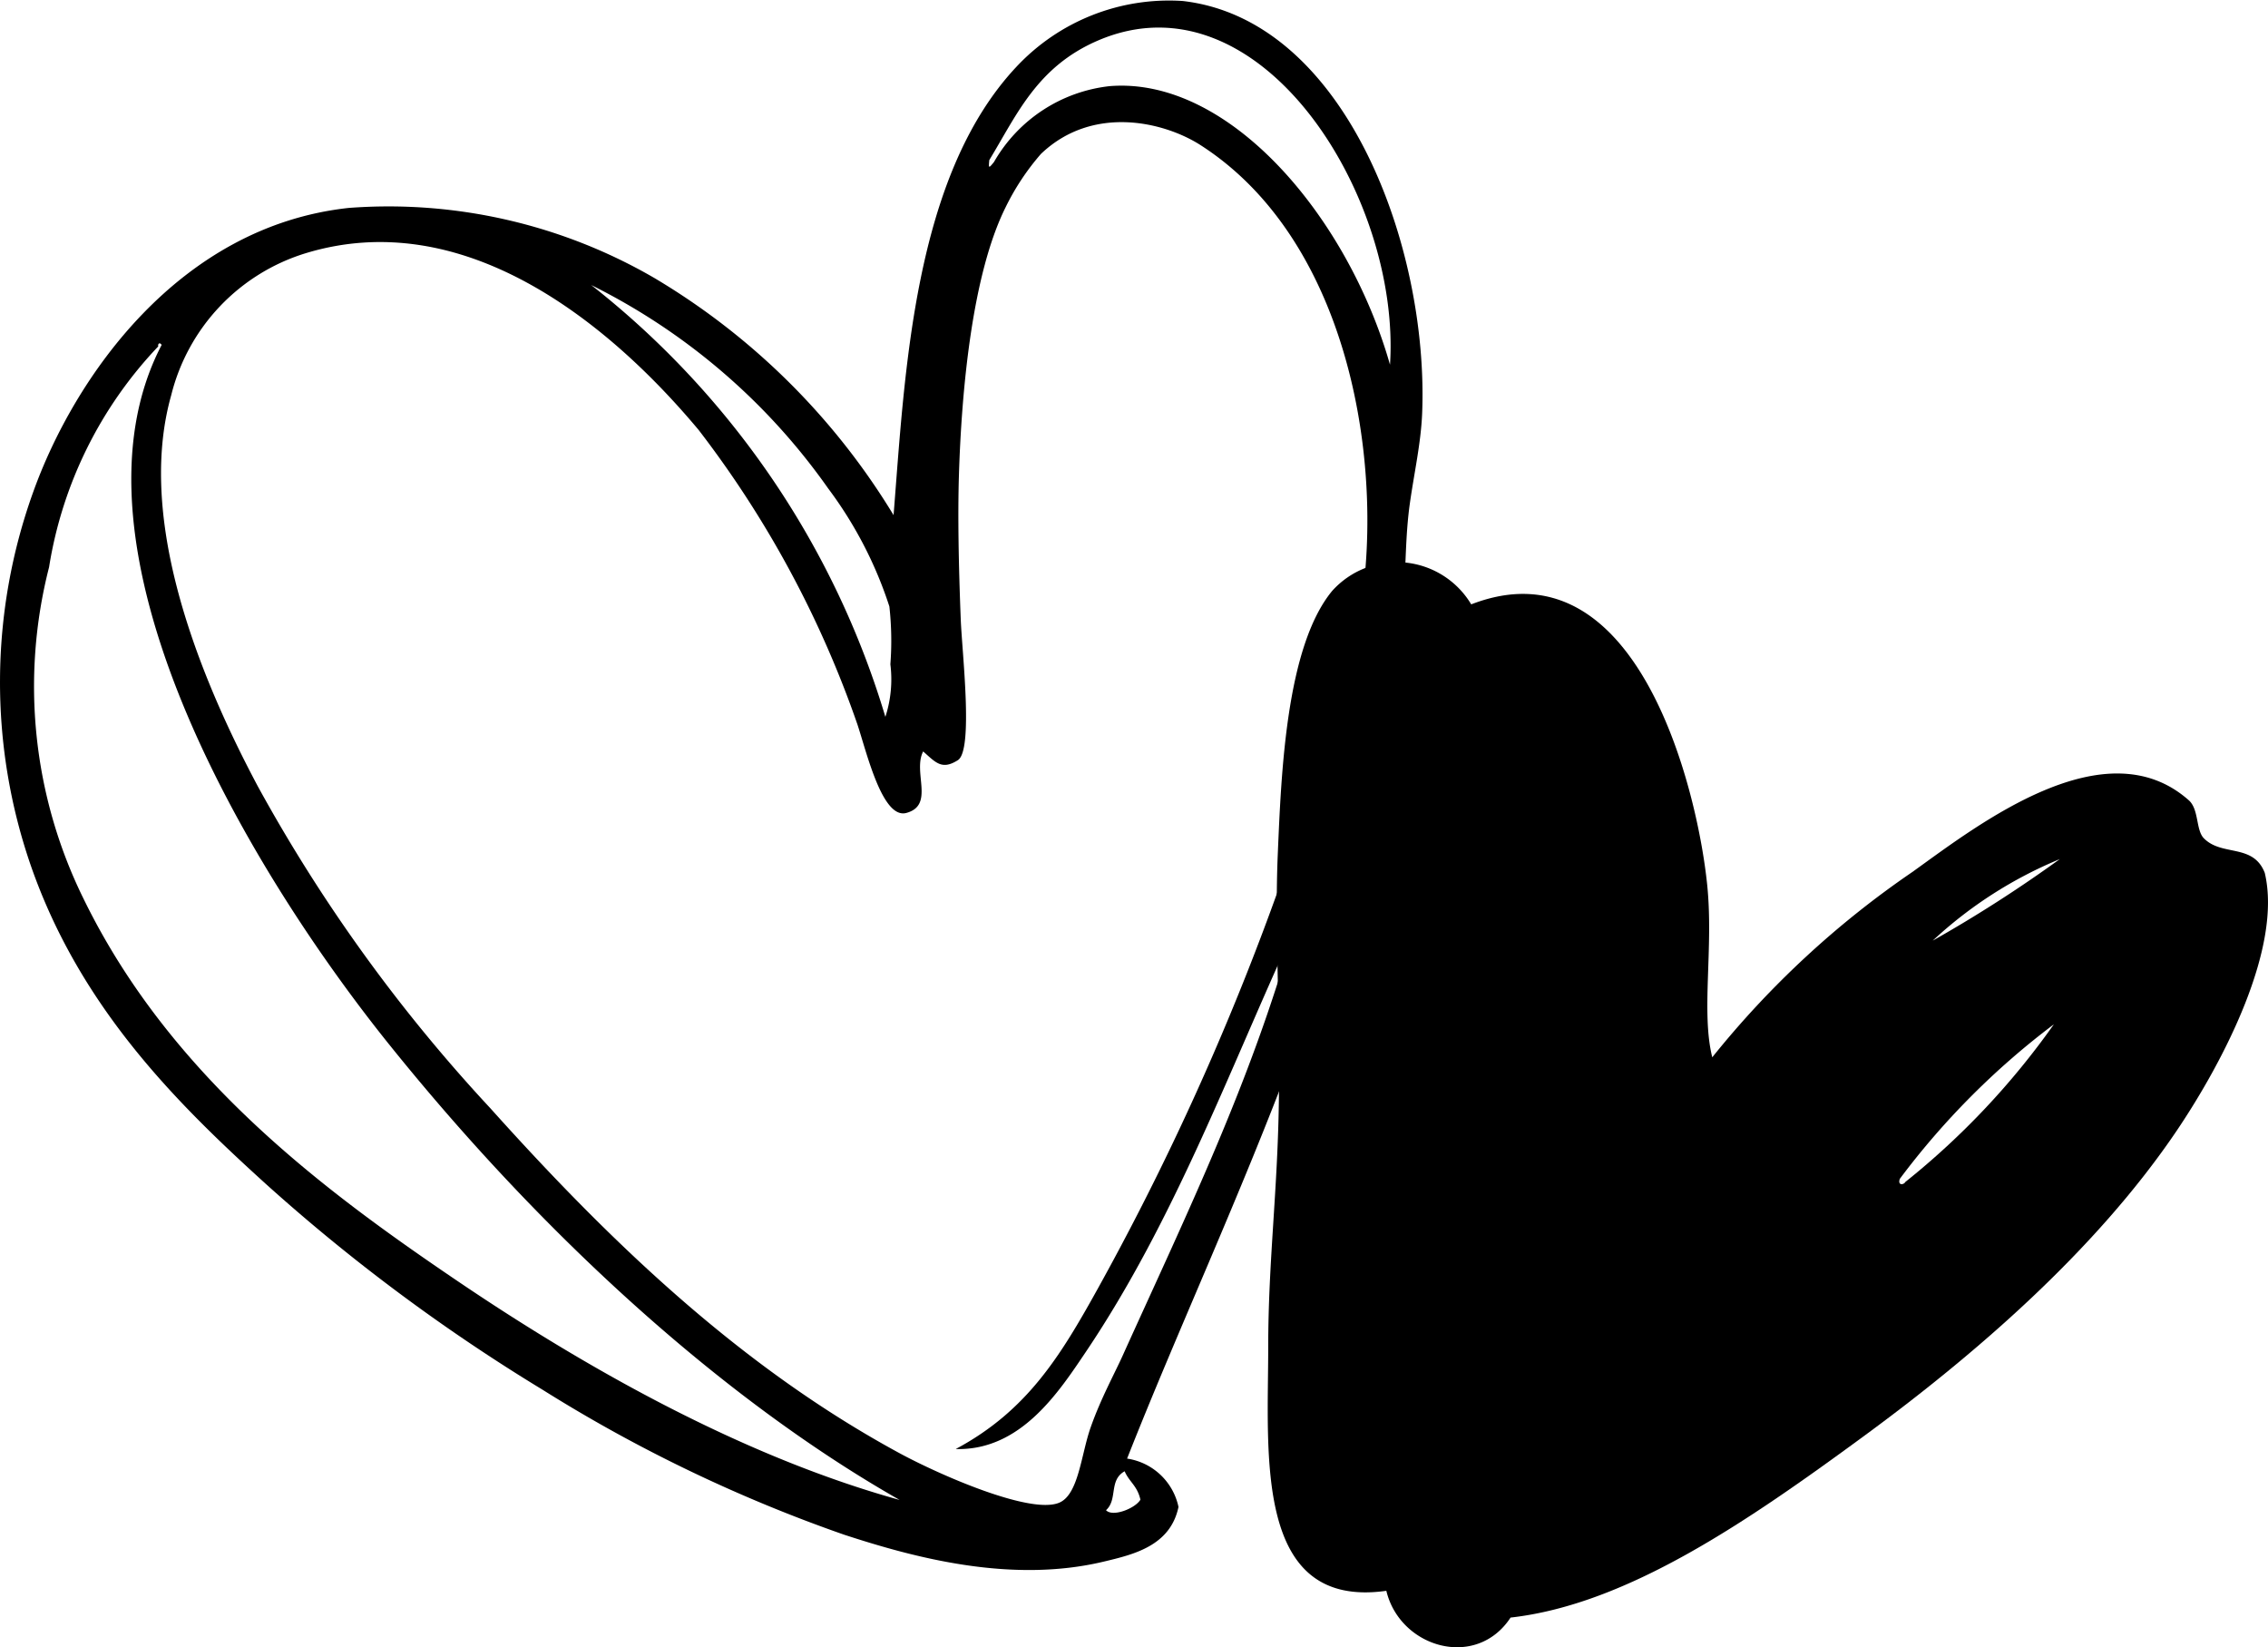 <svg xmlns="http://www.w3.org/2000/svg" xmlns:xlink="http://www.w3.org/1999/xlink" width="90.682" height="65.843" viewBox="0 0 90.682 65.843"><defs><clipPath id="a"><rect width="90.682" height="65.843" transform="translate(0 0)" fill="none"/></clipPath></defs><g transform="translate(0 0)"><g clip-path="url(#a)"><path d="M76.515,34.818c2.6-1.868,7.657-5.789,11-2.829.411.366.278,1.185.6,1.517.724.741,1.976.195,2.438,1.387.706,2.99-1.642,7.524-3.527,10.313-3.236,4.783-8.068,8.95-12.536,12.224-4.625,3.388-9.43,6.705-14.093,7.229-1.378,2.1-4.424,1.205-4.967-1.07-5.312.751-4.723-5.455-4.723-9.731,0-3.465.387-6.292.428-10.024.04-3.677-.172-6.767-.045-9.707.137-3.174.323-8.25,2.168-10.5a3.471,3.471,0,0,1,5.566.531c6.589-2.553,9.038,7.27,9.438,11.242.252,2.523-.251,5.059.2,6.863a37,37,0,0,1,8.053-7.443m5.849-.482A16.931,16.931,0,0,0,77.277,37.6a53.946,53.946,0,0,0,5.087-3.264m-.244,6.609a30.814,30.814,0,0,0-6.157,6.174c-.1.276.152.251.22.126a30.8,30.8,0,0,0,5.937-6.3" fill-rule="evenodd"/><path d="M44.152,62.417c-3.735.9-7.634-.167-10.393-1.068a59.69,59.69,0,0,1-12.07-5.8A73.838,73.838,0,0,1,10.612,47.31c-3.505-3.18-7.387-7-9.371-12.684a22.436,22.436,0,0,1,.083-14.949C2.961,15.1,7.141,9.048,13.946,8.311a21.175,21.175,0,0,1,12.2,2.791,27.771,27.771,0,0,1,9.582,9.489c.455-5.712.8-13.529,4.9-17.908A8.35,8.35,0,0,1,47.291.04c6.53.751,9.838,9.866,9.571,16.483-.048,1.192-.326,2.412-.495,3.627-.177,1.265-.154,2.566-.252,3.835-.98,12.7-7.037,24.134-11.05,34.319a2.472,2.472,0,0,1,2.055,1.932c-.326,1.556-1.793,1.9-2.968,2.181m-5.931-4.5c2.862-1.531,4.191-3.737,5.686-6.431a107.894,107.894,0,0,0,10.241-25.9C55.537,19.829,54.388,9.9,48,5.8c-1.434-.92-4.3-1.633-6.38.353A9.763,9.763,0,0,0,40.2,8.3c-1.325,2.675-1.755,7.253-1.86,10.726-.047,1.59-.013,3.5.073,5.718.053,1.349.513,5.241-.114,5.642-.646.41-.89.087-1.388-.349-.427.828.473,2.151-.675,2.459-.954.254-1.577-2.4-1.951-3.531a41.627,41.627,0,0,0-6.35-11.777c-3.75-4.486-9.493-8.959-15.71-7.067a7.936,7.936,0,0,0-5.38,5.68c-1.27,4.5.588,10.229,3.464,15.631a64.162,64.162,0,0,0,9.3,12.871c4.9,5.461,10.069,10.377,16.359,13.786,1.568.85,5.3,2.5,6.418,1.962.747-.361.843-1.928,1.224-3,.4-1.139.948-2.132,1.28-2.868,2.6-5.752,5.11-10.893,6.831-17.009.058-.208.364-.3-.056-.133.019.118-.077.188-.021.321-2.489,5.41-4.689,11.415-8.218,16.661-1.094,1.624-2.611,3.961-5.2,3.9M6.463,13.788c-.088-.139-.165-.017-.133.056a16.575,16.575,0,0,0-4.368,8.827,19.2,19.2,0,0,0,1.376,13.25c3.493,7.167,9.718,11.738,14.976,15.3,5.821,3.938,11.874,7.133,17.656,8.736C29.019,56.005,21.813,49.517,15.6,41.8,9.861,34.673,2.264,21.833,6.463,13.788m49.114.79c.439-6.735-5.2-15.726-11.665-12.963C41.466,2.662,40.661,4.579,39.555,6.4c-.032.336-.026.339.188.075A6.1,6.1,0,0,1,44.37,3.443c4.776-.385,9.519,5.217,11.207,11.135M23.63,11.387A34.51,34.51,0,0,1,35.4,28.655a4.852,4.852,0,0,0,.2-2.1,12.466,12.466,0,0,0-.04-2.313,16.188,16.188,0,0,0-2.448-4.719,25.367,25.367,0,0,0-9.479-8.132M44.967,58.811c-.642.357-.268,1.13-.745,1.556.276.289,1.182-.081,1.376-.422-.132-.569-.443-.7-.631-1.134" fill-rule="evenodd"/></g></g></svg>